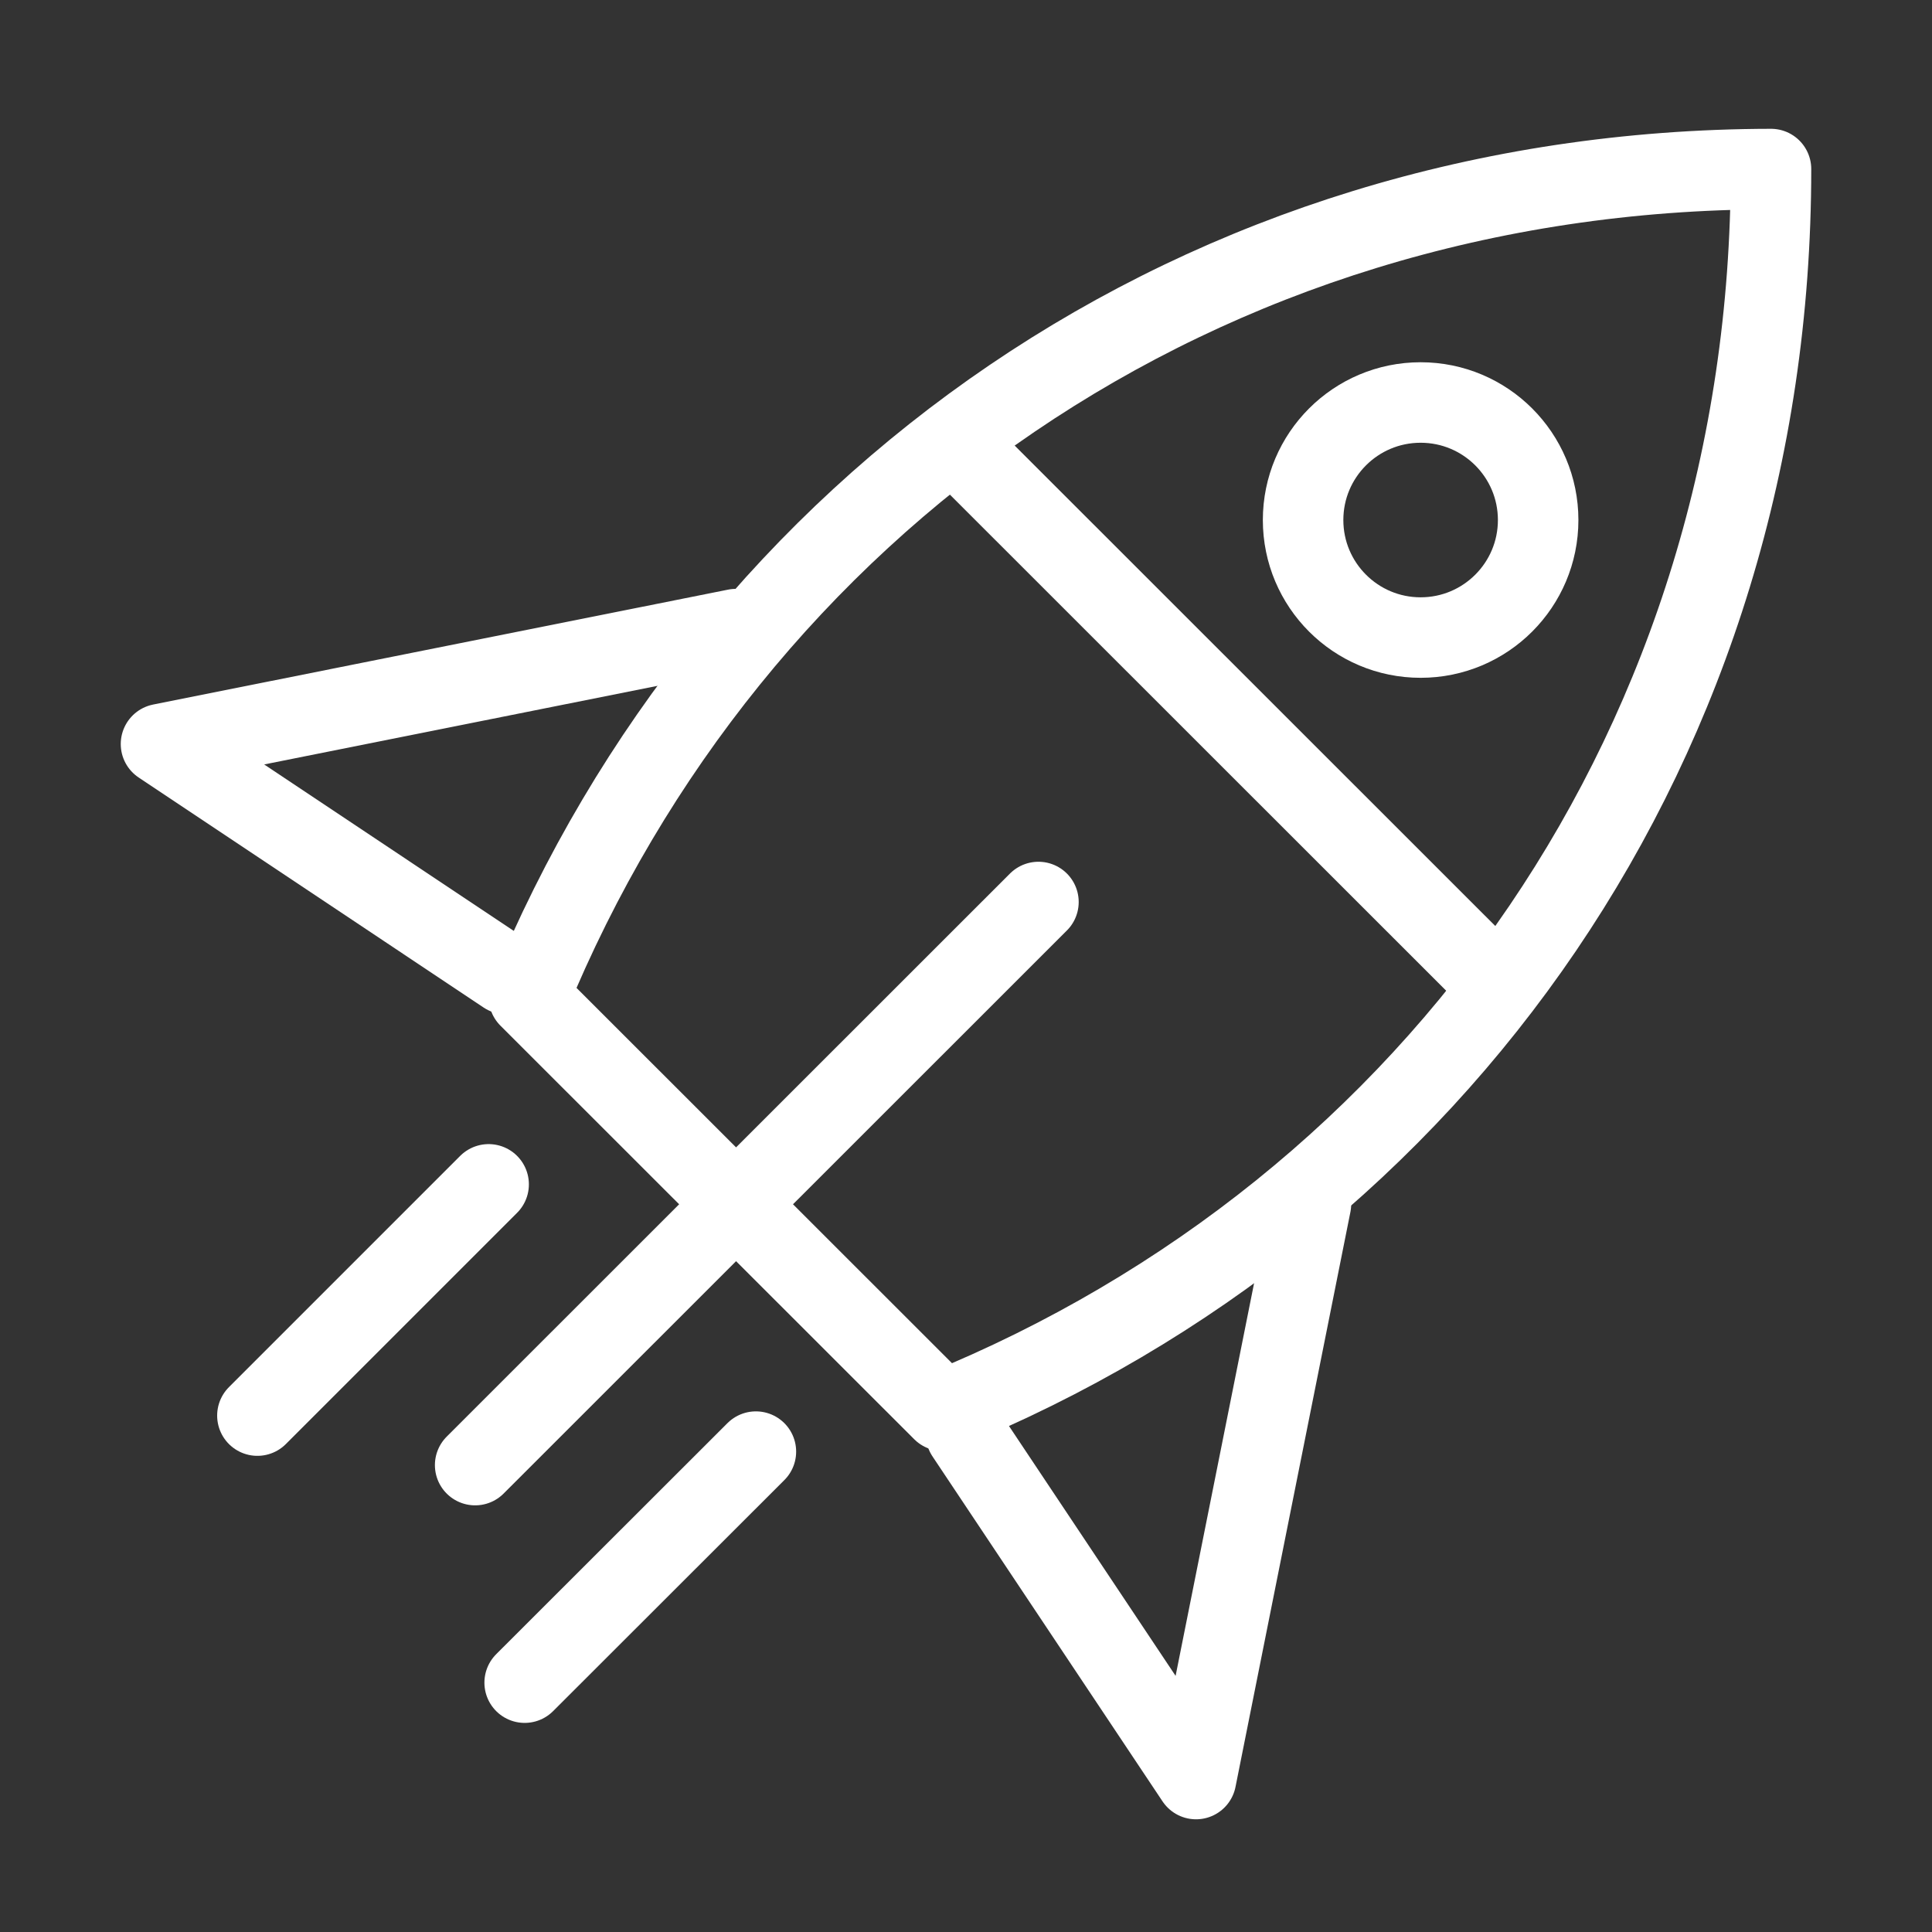 <svg width="48" height="48" viewBox="0 0 48 48" fill="none" xmlns="http://www.w3.org/2000/svg">
<rect x="0" y="0" width="48" height="48" fill="#333333" stroke="none"/>
<path fill-rule="evenodd" clip-rule="evenodd" d="M23.42 35.05L13.14 24.775C18.185 12.5 29.84 4.225 44 4.2C44 18.38 35.74 30.03 23.42 35.05Z" stroke="#ffffff" stroke-width="2" stroke-linecap="round" stroke-linejoin="round"/>
<path d="M25.8 22.41L11.805 36.4" stroke="#ffffff" stroke-width="2" stroke-linecap="round" stroke-linejoin="round"/>
<path d="M24.21 11.485L36.73 24" stroke="#ffffff" stroke-width="2" stroke-linecap="round" stroke-linejoin="round"/>
<circle cx="35.295" cy="12.92" r="2.92" stroke="#ffffff" stroke-width="2" stroke-linecap="round" stroke-linejoin="round"/>
<path d="M12.14 29.425L6.395 35.17" stroke="#ffffff" stroke-width="2" stroke-linecap="round" stroke-linejoin="round"/>
<path d="M18.78 36.065L13.035 41.805" stroke="#ffffff" stroke-width="2" stroke-linecap="round" stroke-linejoin="round"/>
<path d="M12.57 24.2L4 18.485L18.285 15.63" stroke="#ffffff" stroke-width="2" stroke-linecap="round" stroke-linejoin="round"/>
<path d="M24 35.63L29.715 44.2L32.57 29.915" stroke="#ffffff" stroke-width="2" stroke-linecap="round" stroke-linejoin="round"/>
</svg>
